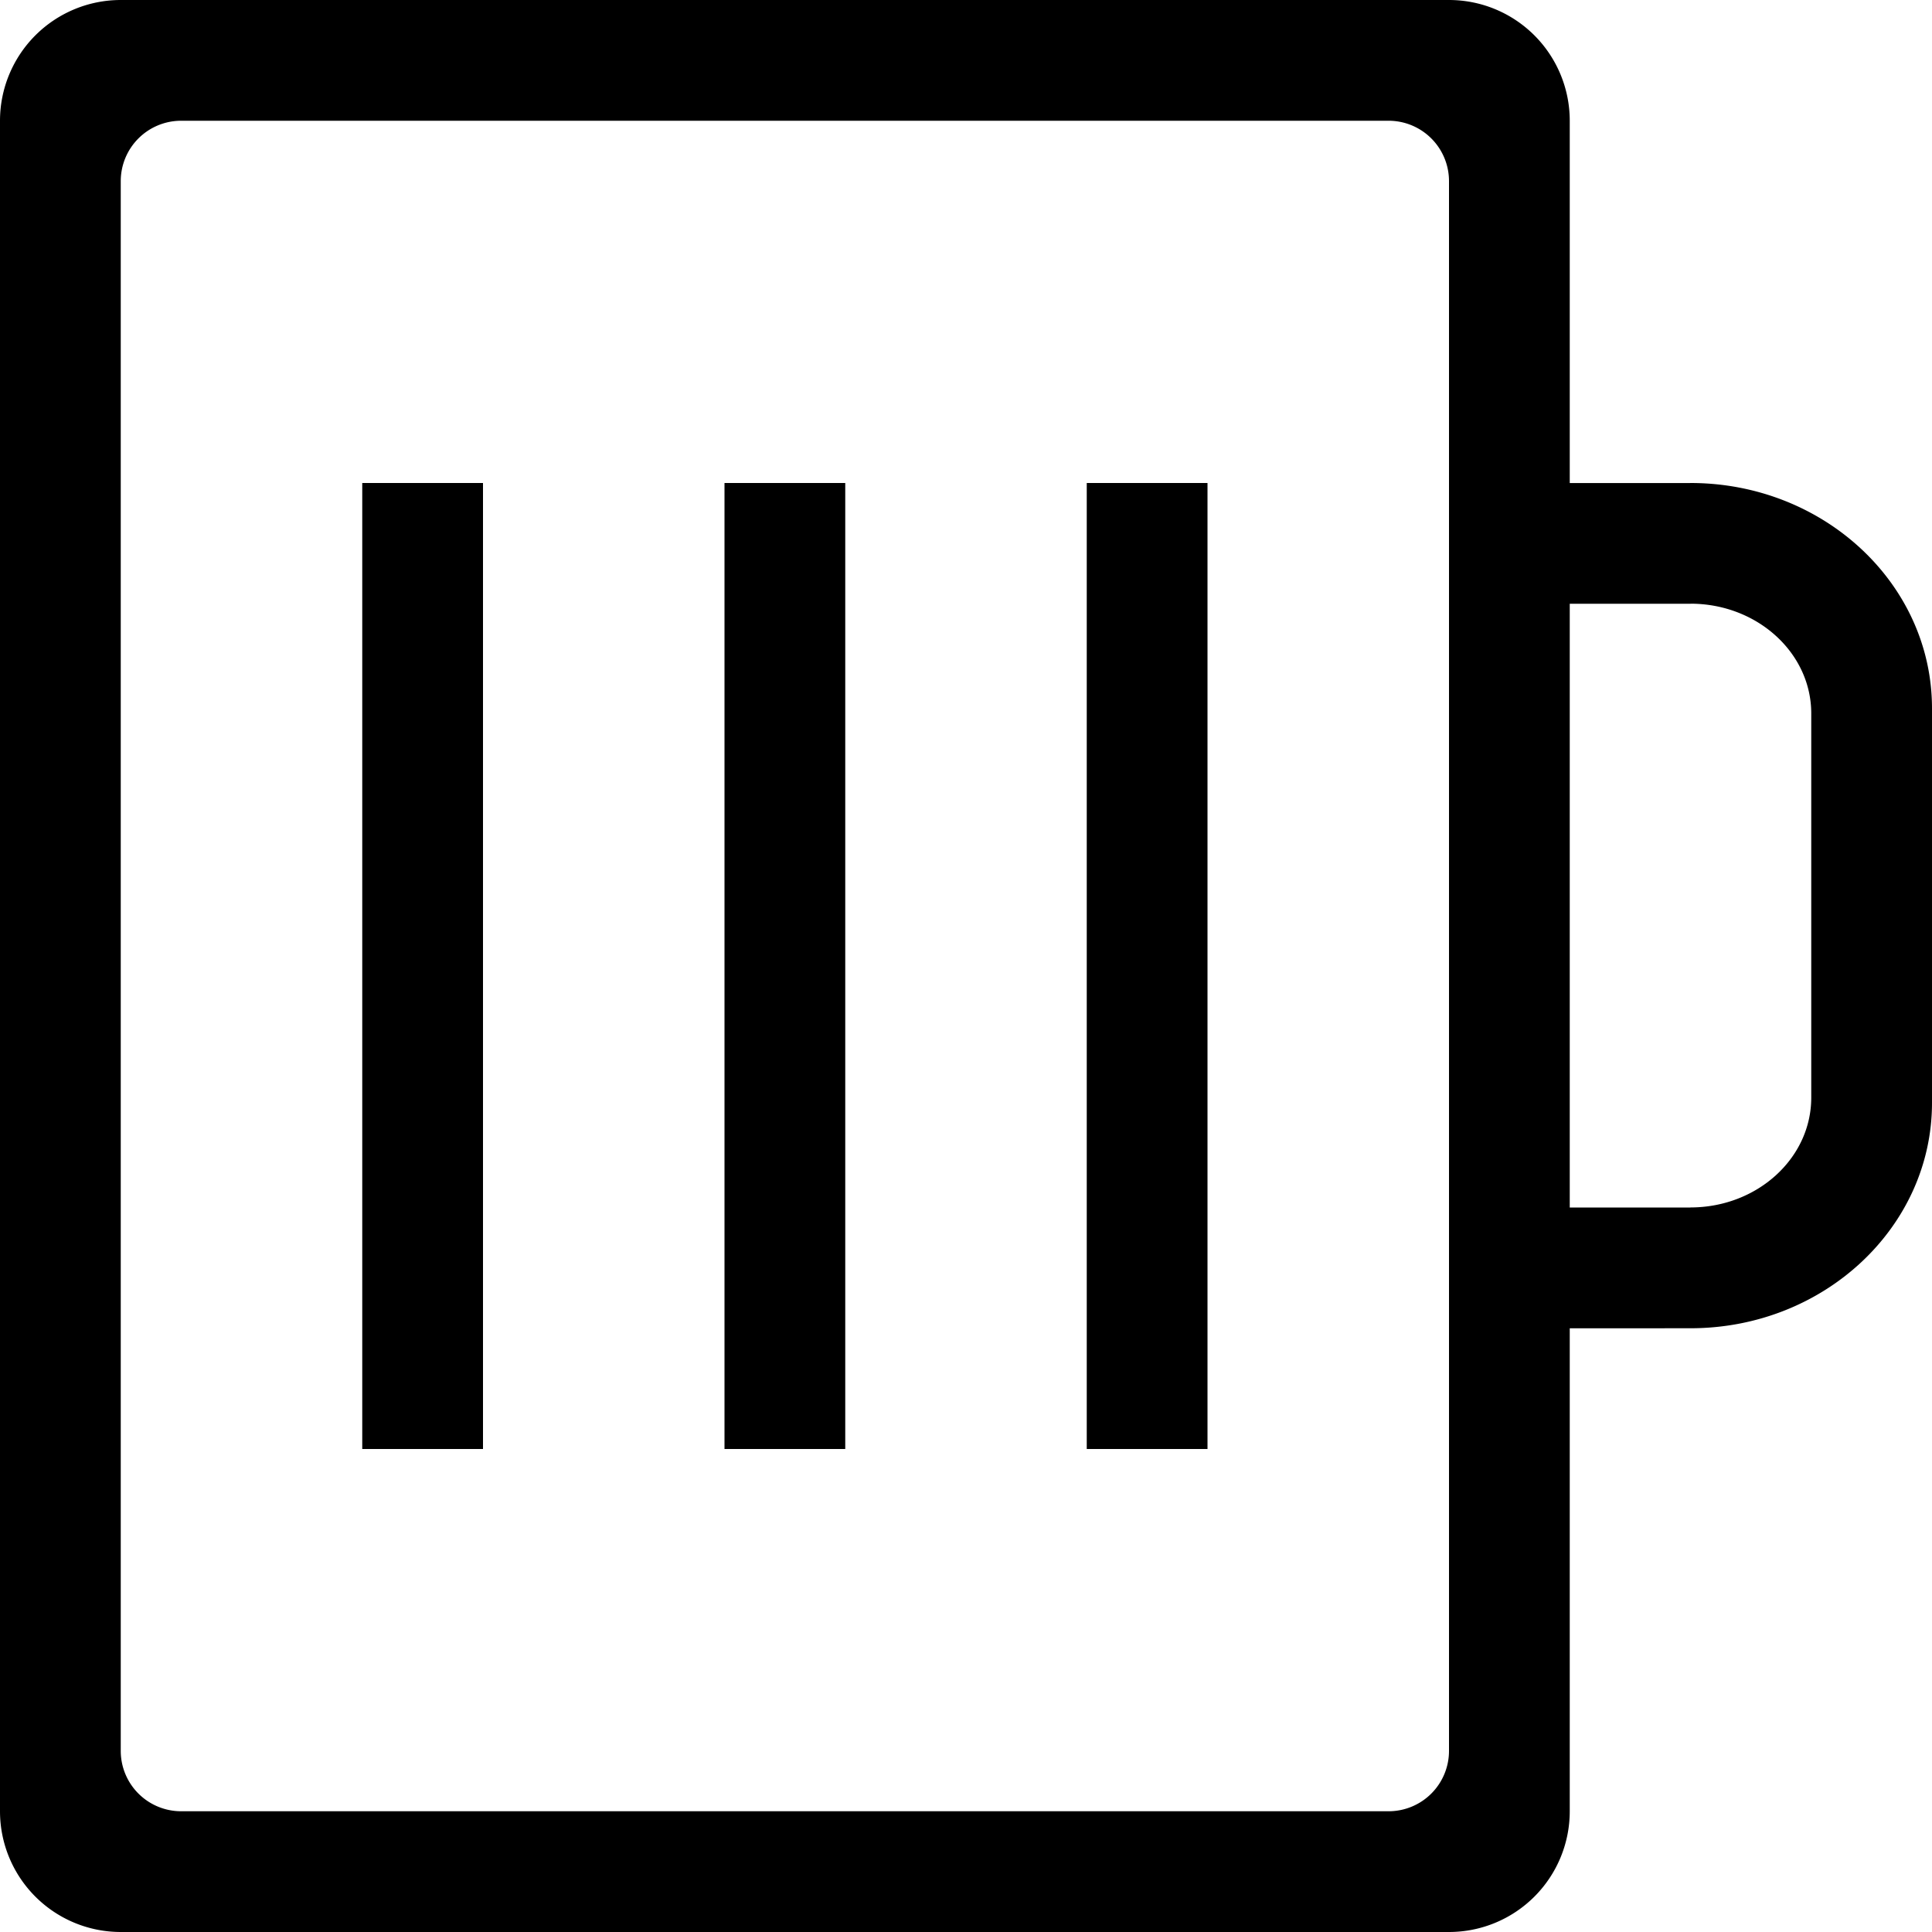 <svg
            className="SVGInline-svg"
            width="32"
            height="32"
            viewBox="0 0 32 32"
            xmlns="http://www.w3.org/2000/svg"
          >
            <path d="M28 22l-2 .001V30a2 2 0 0 1-2 2H2a2 2 0 0 1-2-2V2a2 2 0 0 1 2-2h22a2 2 0 0 1 2 2v6.001h1.987L28 8c2.209 0 4 1.67 4 3.733v6.533C32 20.328 30.209 22 28 22zm-4-3.734V3a1 1 0 0 0-1-1H3a1 1 0 0 0-1 1v26a1 1 0 0 0 1 1h20a1 1 0 0 0 1-1V18.266zM28 10h-2v10h2V10zm2 1.817c0-1.004-.896-1.818-2-1.818v10c1.104 0 2-.814 2-1.819v-6.363zM18 8h2v16h-2V8zm-6 0h2v16h-2V8zM6 8h2v16H6V8z" />
          </svg>